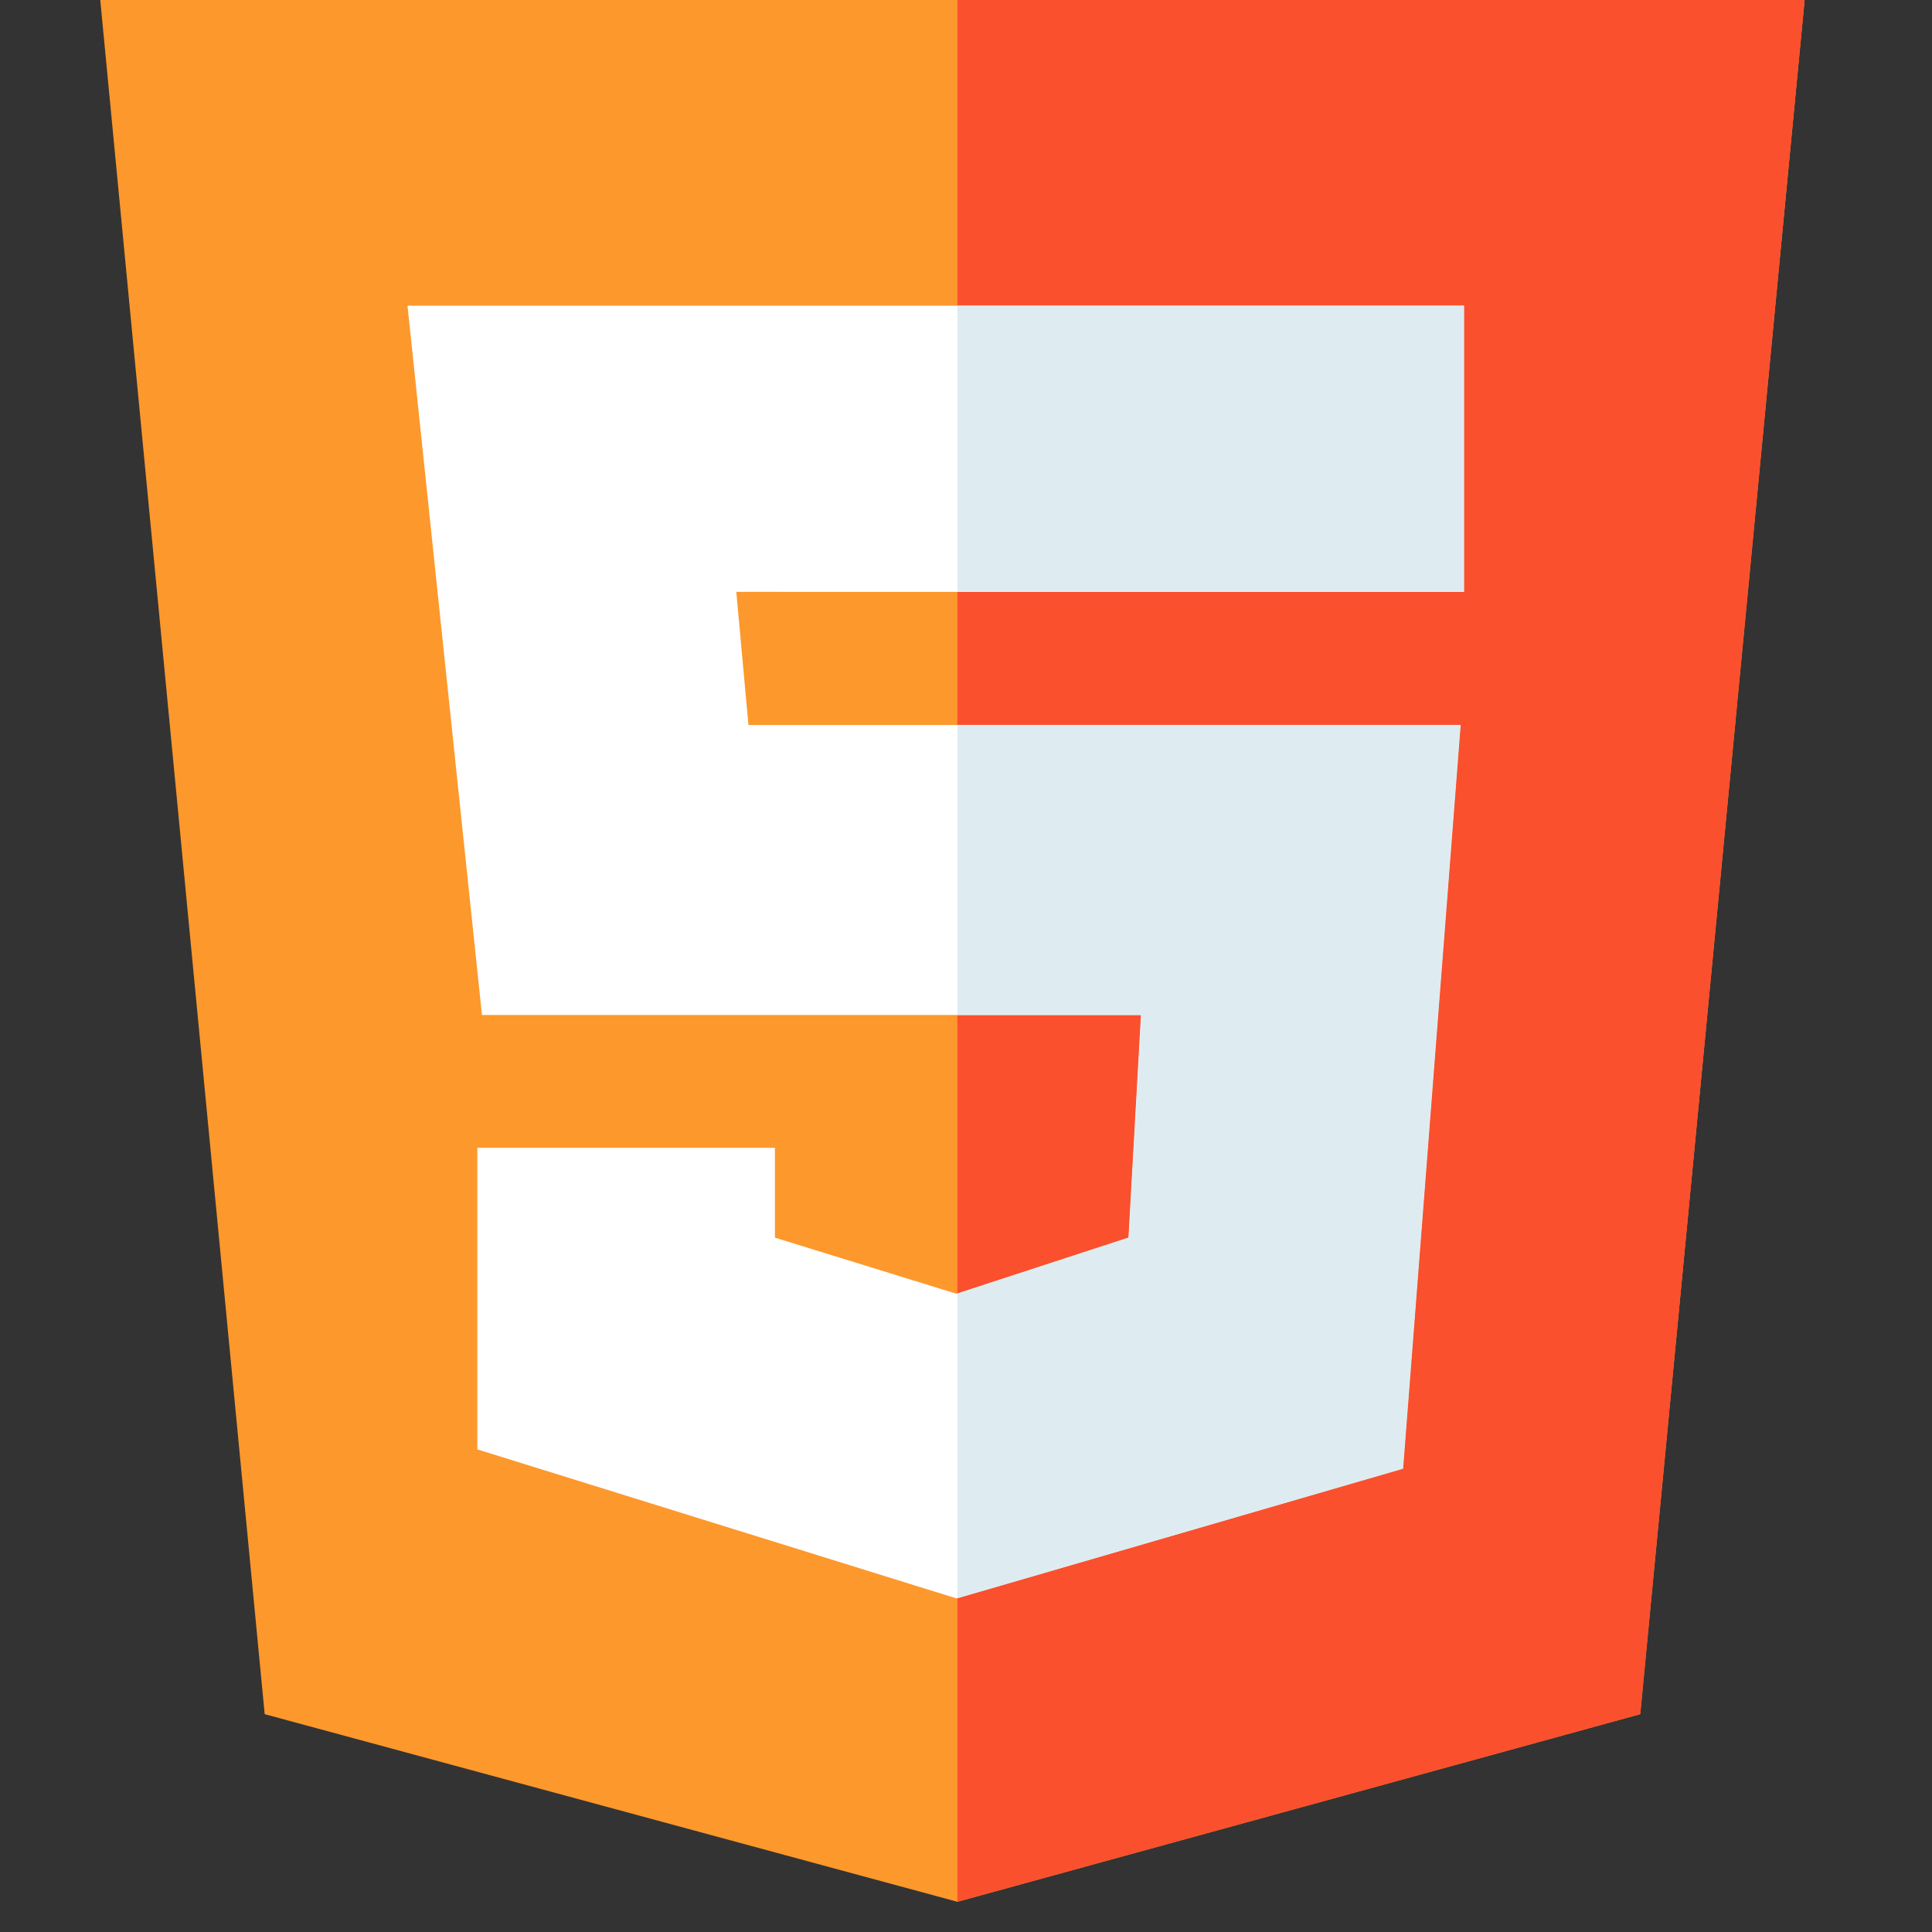 <?xml version="1.0" encoding="UTF-8"?>
<svg xmlns="http://www.w3.org/2000/svg" width="28" height="28" viewBox="0 0 28 28" fill="none">
  <rect x="0" y="0" width="28" height="28" fill="#333333" stroke="none"/>
  <g clip-path="url(#clip0_1899_28069)">
    <path d="M1.453 0L3.836 24.843L13.875 27.562L23.771 24.843L26.154 0H1.453Z" fill="#FD982C"></path>
    <path d="M13.875 0V27.562L23.772 24.843L26.154 0H13.875Z" fill="#FA502E"></path>
    <path d="M21.214 8.579L10.671 8.578L10.847 10.507H21.164L20.33 21.284L13.861 23.165L6.918 21.006V16.635H11.231V17.937L13.862 18.75L16.355 17.936L16.536 14.71H6.985L5.906 4.43H21.214V8.579Z" fill="white"></path>
    <path d="M13.875 4.43H21.219V8.579H13.875V4.43Z" fill="#DEECF1"></path>
    <path d="M16.541 14.71L16.36 17.937L13.875 18.748V23.163L20.335 21.285L21.169 10.508H13.875V14.71H16.541Z" fill="#DEECF1"></path>
  </g>
  <defs>
    <clipPath id="clip0_1899_28069">
      <rect width="27.562" height="27.562" fill="white"></rect>
    </clipPath>
  </defs>
</svg>
